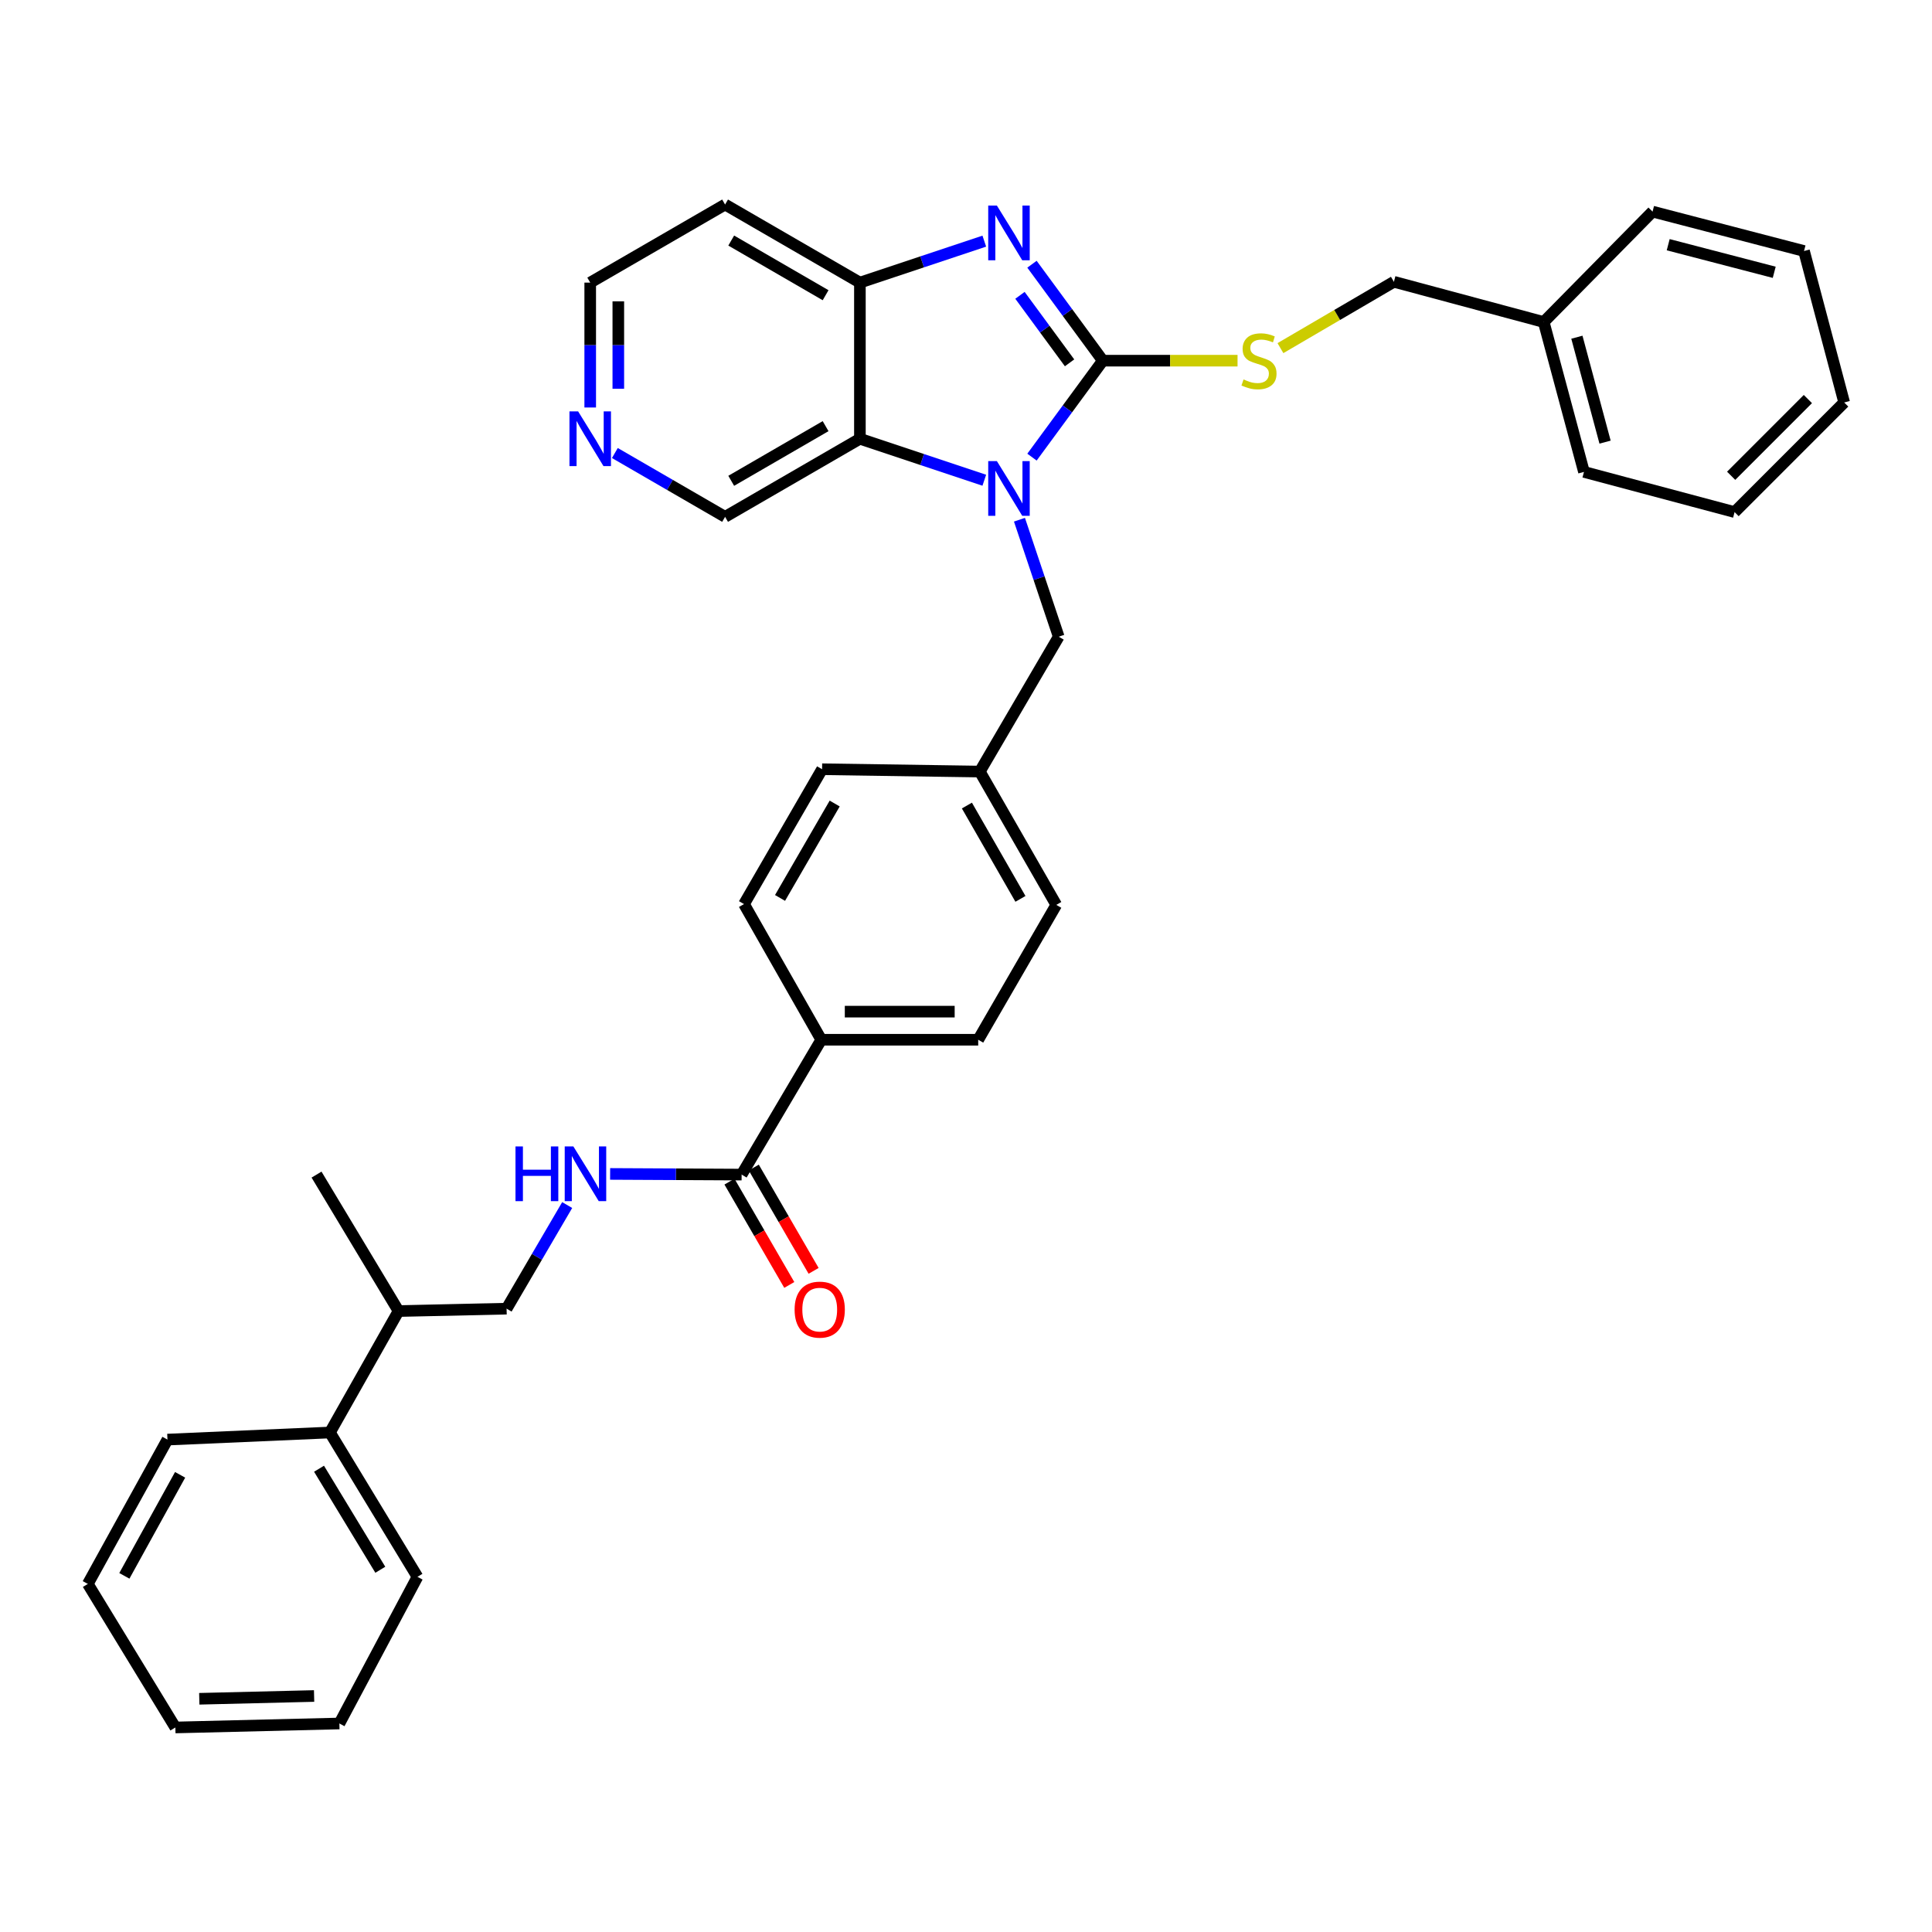 <?xml version='1.0' encoding='iso-8859-1'?>
<svg version='1.1' baseProfile='full'
              xmlns='http://www.w3.org/2000/svg'
                      xmlns:rdkit='http://www.rdkit.org/xml'
                      xmlns:xlink='http://www.w3.org/1999/xlink'
                  xml:space='preserve'
width='1000px' height='1000px' viewBox='0 0 1000 1000'>
<!-- END OF HEADER -->
<rect style='opacity:1.0;fill:#FFFFFF;stroke:none' width='1000' height='1000' x='0' y='0'> </rect>
<path class='bond-0' d='M 570.825,186.684 L 552.488,211.648' style='fill:none;fill-rule:evenodd;stroke:#000000;stroke-width:6px;stroke-linecap:butt;stroke-linejoin:miter;stroke-opacity:1' />
<path class='bond-0' d='M 552.488,211.648 L 534.151,236.612' style='fill:none;fill-rule:evenodd;stroke:#0000FF;stroke-width:6px;stroke-linecap:butt;stroke-linejoin:miter;stroke-opacity:1' />
<path class='bond-1' d='M 570.825,186.684 L 552.489,161.725' style='fill:none;fill-rule:evenodd;stroke:#000000;stroke-width:6px;stroke-linecap:butt;stroke-linejoin:miter;stroke-opacity:1' />
<path class='bond-1' d='M 552.489,161.725 L 534.152,136.765' style='fill:none;fill-rule:evenodd;stroke:#0000FF;stroke-width:6px;stroke-linecap:butt;stroke-linejoin:miter;stroke-opacity:1' />
<path class='bond-1' d='M 553.604,187.807 L 540.768,170.335' style='fill:none;fill-rule:evenodd;stroke:#000000;stroke-width:6px;stroke-linecap:butt;stroke-linejoin:miter;stroke-opacity:1' />
<path class='bond-1' d='M 540.768,170.335 L 527.933,152.863' style='fill:none;fill-rule:evenodd;stroke:#0000FF;stroke-width:6px;stroke-linecap:butt;stroke-linejoin:miter;stroke-opacity:1' />
<path class='bond-5' d='M 570.825,186.684 L 605.688,186.684' style='fill:none;fill-rule:evenodd;stroke:#000000;stroke-width:6px;stroke-linecap:butt;stroke-linejoin:miter;stroke-opacity:1' />
<path class='bond-5' d='M 605.688,186.684 L 640.552,186.684' style='fill:none;fill-rule:evenodd;stroke:#CCCC00;stroke-width:6px;stroke-linecap:butt;stroke-linejoin:miter;stroke-opacity:1' />
<path class='bond-2' d='M 509.47,248.565 L 477.277,237.831' style='fill:none;fill-rule:evenodd;stroke:#0000FF;stroke-width:6px;stroke-linecap:butt;stroke-linejoin:miter;stroke-opacity:1' />
<path class='bond-2' d='M 477.277,237.831 L 445.084,227.098' style='fill:none;fill-rule:evenodd;stroke:#000000;stroke-width:6px;stroke-linecap:butt;stroke-linejoin:miter;stroke-opacity:1' />
<path class='bond-7' d='M 527.672,269.007 L 537.828,299.281' style='fill:none;fill-rule:evenodd;stroke:#0000FF;stroke-width:6px;stroke-linecap:butt;stroke-linejoin:miter;stroke-opacity:1' />
<path class='bond-7' d='M 537.828,299.281 L 547.984,329.555' style='fill:none;fill-rule:evenodd;stroke:#000000;stroke-width:6px;stroke-linecap:butt;stroke-linejoin:miter;stroke-opacity:1' />
<path class='bond-3' d='M 509.47,124.812 L 477.277,135.546' style='fill:none;fill-rule:evenodd;stroke:#0000FF;stroke-width:6px;stroke-linecap:butt;stroke-linejoin:miter;stroke-opacity:1' />
<path class='bond-3' d='M 477.277,135.546 L 445.084,146.279' style='fill:none;fill-rule:evenodd;stroke:#000000;stroke-width:6px;stroke-linecap:butt;stroke-linejoin:miter;stroke-opacity:1' />
<path class='bond-16' d='M 445.084,227.098 L 375.301,267.512' style='fill:none;fill-rule:evenodd;stroke:#000000;stroke-width:6px;stroke-linecap:butt;stroke-linejoin:miter;stroke-opacity:1' />
<path class='bond-16' d='M 427.328,220.575 L 378.48,248.865' style='fill:none;fill-rule:evenodd;stroke:#000000;stroke-width:6px;stroke-linecap:butt;stroke-linejoin:miter;stroke-opacity:1' />
<path class='bond-35' d='M 445.084,227.098 L 445.084,146.279' style='fill:none;fill-rule:evenodd;stroke:#000000;stroke-width:6px;stroke-linecap:butt;stroke-linejoin:miter;stroke-opacity:1' />
<path class='bond-15' d='M 445.084,146.279 L 375.301,105.865' style='fill:none;fill-rule:evenodd;stroke:#000000;stroke-width:6px;stroke-linecap:butt;stroke-linejoin:miter;stroke-opacity:1' />
<path class='bond-15' d='M 427.328,152.802 L 378.48,124.512' style='fill:none;fill-rule:evenodd;stroke:#000000;stroke-width:6px;stroke-linecap:butt;stroke-linejoin:miter;stroke-opacity:1' />
<path class='bond-4' d='M 383.865,607.967 L 425.087,538.168' style='fill:none;fill-rule:evenodd;stroke:#000000;stroke-width:6px;stroke-linecap:butt;stroke-linejoin:miter;stroke-opacity:1' />
<path class='bond-6' d='M 383.865,607.967 L 349.832,607.793' style='fill:none;fill-rule:evenodd;stroke:#000000;stroke-width:6px;stroke-linecap:butt;stroke-linejoin:miter;stroke-opacity:1' />
<path class='bond-6' d='M 349.832,607.793 L 315.798,607.62' style='fill:none;fill-rule:evenodd;stroke:#0000FF;stroke-width:6px;stroke-linecap:butt;stroke-linejoin:miter;stroke-opacity:1' />
<path class='bond-9' d='M 377.572,611.61 L 393.053,638.346' style='fill:none;fill-rule:evenodd;stroke:#000000;stroke-width:6px;stroke-linecap:butt;stroke-linejoin:miter;stroke-opacity:1' />
<path class='bond-9' d='M 393.053,638.346 L 408.534,665.081' style='fill:none;fill-rule:evenodd;stroke:#FF0000;stroke-width:6px;stroke-linecap:butt;stroke-linejoin:miter;stroke-opacity:1' />
<path class='bond-9' d='M 390.158,604.323 L 405.639,631.058' style='fill:none;fill-rule:evenodd;stroke:#000000;stroke-width:6px;stroke-linecap:butt;stroke-linejoin:miter;stroke-opacity:1' />
<path class='bond-9' d='M 405.639,631.058 L 421.12,657.793' style='fill:none;fill-rule:evenodd;stroke:#FF0000;stroke-width:6px;stroke-linecap:butt;stroke-linejoin:miter;stroke-opacity:1' />
<path class='bond-19' d='M 662.755,180.192 L 692.115,163.021' style='fill:none;fill-rule:evenodd;stroke:#CCCC00;stroke-width:6px;stroke-linecap:butt;stroke-linejoin:miter;stroke-opacity:1' />
<path class='bond-19' d='M 692.115,163.021 L 721.476,145.851' style='fill:none;fill-rule:evenodd;stroke:#000000;stroke-width:6px;stroke-linecap:butt;stroke-linejoin:miter;stroke-opacity:1' />
<path class='bond-11' d='M 293.574,623.736 L 277.893,650.549' style='fill:none;fill-rule:evenodd;stroke:#0000FF;stroke-width:6px;stroke-linecap:butt;stroke-linejoin:miter;stroke-opacity:1' />
<path class='bond-11' d='M 277.893,650.549 L 262.212,677.362' style='fill:none;fill-rule:evenodd;stroke:#000000;stroke-width:6px;stroke-linecap:butt;stroke-linejoin:miter;stroke-opacity:1' />
<path class='bond-17' d='M 547.984,329.555 L 507.142,399.362' style='fill:none;fill-rule:evenodd;stroke:#000000;stroke-width:6px;stroke-linecap:butt;stroke-linejoin:miter;stroke-opacity:1' />
<path class='bond-8' d='M 425.087,538.168 L 506.318,538.168' style='fill:none;fill-rule:evenodd;stroke:#000000;stroke-width:6px;stroke-linecap:butt;stroke-linejoin:miter;stroke-opacity:1' />
<path class='bond-8' d='M 437.271,523.625 L 494.133,523.625' style='fill:none;fill-rule:evenodd;stroke:#000000;stroke-width:6px;stroke-linecap:butt;stroke-linejoin:miter;stroke-opacity:1' />
<path class='bond-37' d='M 425.087,538.168 L 385.101,467.957' style='fill:none;fill-rule:evenodd;stroke:#000000;stroke-width:6px;stroke-linecap:butt;stroke-linejoin:miter;stroke-opacity:1' />
<path class='bond-10' d='M 318.25,234.483 L 346.776,250.998' style='fill:none;fill-rule:evenodd;stroke:#0000FF;stroke-width:6px;stroke-linecap:butt;stroke-linejoin:miter;stroke-opacity:1' />
<path class='bond-10' d='M 346.776,250.998 L 375.301,267.512' style='fill:none;fill-rule:evenodd;stroke:#000000;stroke-width:6px;stroke-linecap:butt;stroke-linejoin:miter;stroke-opacity:1' />
<path class='bond-36' d='M 305.494,210.918 L 305.494,178.598' style='fill:none;fill-rule:evenodd;stroke:#0000FF;stroke-width:6px;stroke-linecap:butt;stroke-linejoin:miter;stroke-opacity:1' />
<path class='bond-36' d='M 305.494,178.598 L 305.494,146.279' style='fill:none;fill-rule:evenodd;stroke:#000000;stroke-width:6px;stroke-linecap:butt;stroke-linejoin:miter;stroke-opacity:1' />
<path class='bond-36' d='M 320.037,201.222 L 320.037,178.598' style='fill:none;fill-rule:evenodd;stroke:#0000FF;stroke-width:6px;stroke-linecap:butt;stroke-linejoin:miter;stroke-opacity:1' />
<path class='bond-36' d='M 320.037,178.598 L 320.037,155.975' style='fill:none;fill-rule:evenodd;stroke:#000000;stroke-width:6px;stroke-linecap:butt;stroke-linejoin:miter;stroke-opacity:1' />
<path class='bond-18' d='M 262.212,677.362 L 206.293,678.598' style='fill:none;fill-rule:evenodd;stroke:#000000;stroke-width:6px;stroke-linecap:butt;stroke-linejoin:miter;stroke-opacity:1' />
<path class='bond-12' d='M 385.101,467.957 L 425.507,398.15' style='fill:none;fill-rule:evenodd;stroke:#000000;stroke-width:6px;stroke-linecap:butt;stroke-linejoin:miter;stroke-opacity:1' />
<path class='bond-12' d='M 403.749,464.771 L 432.033,415.906' style='fill:none;fill-rule:evenodd;stroke:#000000;stroke-width:6px;stroke-linecap:butt;stroke-linejoin:miter;stroke-opacity:1' />
<path class='bond-13' d='M 506.318,538.168 L 546.732,468.369' style='fill:none;fill-rule:evenodd;stroke:#000000;stroke-width:6px;stroke-linecap:butt;stroke-linejoin:miter;stroke-opacity:1' />
<path class='bond-14' d='M 170.768,741.464 L 206.293,678.598' style='fill:none;fill-rule:evenodd;stroke:#000000;stroke-width:6px;stroke-linecap:butt;stroke-linejoin:miter;stroke-opacity:1' />
<path class='bond-24' d='M 170.768,741.464 L 216.078,816.168' style='fill:none;fill-rule:evenodd;stroke:#000000;stroke-width:6px;stroke-linecap:butt;stroke-linejoin:miter;stroke-opacity:1' />
<path class='bond-24' d='M 165.13,760.212 L 196.847,812.504' style='fill:none;fill-rule:evenodd;stroke:#000000;stroke-width:6px;stroke-linecap:butt;stroke-linejoin:miter;stroke-opacity:1' />
<path class='bond-25' d='M 170.768,741.464 L 86.676,745.132' style='fill:none;fill-rule:evenodd;stroke:#000000;stroke-width:6px;stroke-linecap:butt;stroke-linejoin:miter;stroke-opacity:1' />
<path class='bond-23' d='M 375.301,105.865 L 305.494,146.279' style='fill:none;fill-rule:evenodd;stroke:#000000;stroke-width:6px;stroke-linecap:butt;stroke-linejoin:miter;stroke-opacity:1' />
<path class='bond-20' d='M 507.142,399.362 L 425.507,398.15' style='fill:none;fill-rule:evenodd;stroke:#000000;stroke-width:6px;stroke-linecap:butt;stroke-linejoin:miter;stroke-opacity:1' />
<path class='bond-21' d='M 507.142,399.362 L 546.732,468.369' style='fill:none;fill-rule:evenodd;stroke:#000000;stroke-width:6px;stroke-linecap:butt;stroke-linejoin:miter;stroke-opacity:1' />
<path class='bond-21' d='M 500.466,416.95 L 528.179,465.255' style='fill:none;fill-rule:evenodd;stroke:#000000;stroke-width:6px;stroke-linecap:butt;stroke-linejoin:miter;stroke-opacity:1' />
<path class='bond-26' d='M 206.293,678.598 L 163.836,607.967' style='fill:none;fill-rule:evenodd;stroke:#000000;stroke-width:6px;stroke-linecap:butt;stroke-linejoin:miter;stroke-opacity:1' />
<path class='bond-22' d='M 721.476,145.851 L 799.023,166.672' style='fill:none;fill-rule:evenodd;stroke:#000000;stroke-width:6px;stroke-linecap:butt;stroke-linejoin:miter;stroke-opacity:1' />
<path class='bond-27' d='M 799.023,166.672 L 819.86,244.259' style='fill:none;fill-rule:evenodd;stroke:#000000;stroke-width:6px;stroke-linecap:butt;stroke-linejoin:miter;stroke-opacity:1' />
<path class='bond-27' d='M 816.194,174.538 L 830.78,228.849' style='fill:none;fill-rule:evenodd;stroke:#000000;stroke-width:6px;stroke-linecap:butt;stroke-linejoin:miter;stroke-opacity:1' />
<path class='bond-28' d='M 799.023,166.672 L 855.361,109.525' style='fill:none;fill-rule:evenodd;stroke:#000000;stroke-width:6px;stroke-linecap:butt;stroke-linejoin:miter;stroke-opacity:1' />
<path class='bond-30' d='M 216.078,816.168 L 175.664,892.075' style='fill:none;fill-rule:evenodd;stroke:#000000;stroke-width:6px;stroke-linecap:butt;stroke-linejoin:miter;stroke-opacity:1' />
<path class='bond-29' d='M 86.676,745.132 L 45.455,819.836' style='fill:none;fill-rule:evenodd;stroke:#000000;stroke-width:6px;stroke-linecap:butt;stroke-linejoin:miter;stroke-opacity:1' />
<path class='bond-29' d='M 93.226,763.364 L 64.371,815.656' style='fill:none;fill-rule:evenodd;stroke:#000000;stroke-width:6px;stroke-linecap:butt;stroke-linejoin:miter;stroke-opacity:1' />
<path class='bond-32' d='M 819.86,244.259 L 897.819,265.056' style='fill:none;fill-rule:evenodd;stroke:#000000;stroke-width:6px;stroke-linecap:butt;stroke-linejoin:miter;stroke-opacity:1' />
<path class='bond-31' d='M 855.361,109.525 L 933.757,129.926' style='fill:none;fill-rule:evenodd;stroke:#000000;stroke-width:6px;stroke-linecap:butt;stroke-linejoin:miter;stroke-opacity:1' />
<path class='bond-31' d='M 863.458,126.66 L 918.335,140.94' style='fill:none;fill-rule:evenodd;stroke:#000000;stroke-width:6px;stroke-linecap:butt;stroke-linejoin:miter;stroke-opacity:1' />
<path class='bond-33' d='M 45.455,819.836 L 90.764,894.135' style='fill:none;fill-rule:evenodd;stroke:#000000;stroke-width:6px;stroke-linecap:butt;stroke-linejoin:miter;stroke-opacity:1' />
<path class='bond-39' d='M 175.664,892.075 L 90.764,894.135' style='fill:none;fill-rule:evenodd;stroke:#000000;stroke-width:6px;stroke-linecap:butt;stroke-linejoin:miter;stroke-opacity:1' />
<path class='bond-39' d='M 162.576,877.845 L 103.147,879.287' style='fill:none;fill-rule:evenodd;stroke:#000000;stroke-width:6px;stroke-linecap:butt;stroke-linejoin:miter;stroke-opacity:1' />
<path class='bond-34' d='M 933.757,129.926 L 954.545,208.321' style='fill:none;fill-rule:evenodd;stroke:#000000;stroke-width:6px;stroke-linecap:butt;stroke-linejoin:miter;stroke-opacity:1' />
<path class='bond-38' d='M 897.819,265.056 L 954.545,208.321' style='fill:none;fill-rule:evenodd;stroke:#000000;stroke-width:6px;stroke-linecap:butt;stroke-linejoin:miter;stroke-opacity:1' />
<path class='bond-38' d='M 896.044,246.263 L 935.752,206.549' style='fill:none;fill-rule:evenodd;stroke:#000000;stroke-width:6px;stroke-linecap:butt;stroke-linejoin:miter;stroke-opacity:1' />
<path  class='atom-1' d='M 515.983 238.663
L 525.263 253.663
Q 526.183 255.143, 527.663 257.823
Q 529.143 260.503, 529.223 260.663
L 529.223 238.663
L 532.983 238.663
L 532.983 266.983
L 529.103 266.983
L 519.143 250.583
Q 517.983 248.663, 516.743 246.463
Q 515.543 244.263, 515.183 243.583
L 515.183 266.983
L 511.503 266.983
L 511.503 238.663
L 515.983 238.663
' fill='#0000FF'/>
<path  class='atom-2' d='M 515.983 106.394
L 525.263 121.394
Q 526.183 122.874, 527.663 125.554
Q 529.143 128.234, 529.223 128.394
L 529.223 106.394
L 532.983 106.394
L 532.983 134.714
L 529.103 134.714
L 519.143 118.314
Q 517.983 116.394, 516.743 114.194
Q 515.543 111.994, 515.183 111.314
L 515.183 134.714
L 511.503 134.714
L 511.503 106.394
L 515.983 106.394
' fill='#0000FF'/>
<path  class='atom-6' d='M 643.653 196.404
Q 643.973 196.524, 645.293 197.084
Q 646.613 197.644, 648.053 198.004
Q 649.533 198.324, 650.973 198.324
Q 653.653 198.324, 655.213 197.044
Q 656.773 195.724, 656.773 193.444
Q 656.773 191.884, 655.973 190.924
Q 655.213 189.964, 654.013 189.444
Q 652.813 188.924, 650.813 188.324
Q 648.293 187.564, 646.773 186.844
Q 645.293 186.124, 644.213 184.604
Q 643.173 183.084, 643.173 180.524
Q 643.173 176.964, 645.573 174.764
Q 648.013 172.564, 652.813 172.564
Q 656.093 172.564, 659.813 174.124
L 658.893 177.204
Q 655.493 175.804, 652.933 175.804
Q 650.173 175.804, 648.653 176.964
Q 647.133 178.084, 647.173 180.044
Q 647.173 181.564, 647.933 182.484
Q 648.733 183.404, 649.853 183.924
Q 651.013 184.444, 652.933 185.044
Q 655.493 185.844, 657.013 186.644
Q 658.533 187.444, 659.613 189.084
Q 660.733 190.684, 660.733 193.444
Q 660.733 197.364, 658.093 199.484
Q 655.493 201.564, 651.133 201.564
Q 648.613 201.564, 646.693 201.004
Q 644.813 200.484, 642.573 199.564
L 643.653 196.404
' fill='#CCCC00'/>
<path  class='atom-7' d='M 266.818 593.395
L 270.658 593.395
L 270.658 605.435
L 285.138 605.435
L 285.138 593.395
L 288.978 593.395
L 288.978 621.715
L 285.138 621.715
L 285.138 608.635
L 270.658 608.635
L 270.658 621.715
L 266.818 621.715
L 266.818 593.395
' fill='#0000FF'/>
<path  class='atom-7' d='M 296.778 593.395
L 306.058 608.395
Q 306.978 609.875, 308.458 612.555
Q 309.938 615.235, 310.018 615.395
L 310.018 593.395
L 313.778 593.395
L 313.778 621.715
L 309.898 621.715
L 299.938 605.315
Q 298.778 603.395, 297.538 601.195
Q 296.338 598.995, 295.978 598.315
L 295.978 621.715
L 292.298 621.715
L 292.298 593.395
L 296.778 593.395
' fill='#0000FF'/>
<path  class='atom-10' d='M 411.287 677.854
Q 411.287 671.054, 414.647 667.254
Q 418.007 663.454, 424.287 663.454
Q 430.567 663.454, 433.927 667.254
Q 437.287 671.054, 437.287 677.854
Q 437.287 684.734, 433.887 688.654
Q 430.487 692.534, 424.287 692.534
Q 418.047 692.534, 414.647 688.654
Q 411.287 684.774, 411.287 677.854
M 424.287 689.334
Q 428.607 689.334, 430.927 686.454
Q 433.287 683.534, 433.287 677.854
Q 433.287 672.294, 430.927 669.494
Q 428.607 666.654, 424.287 666.654
Q 419.967 666.654, 417.607 669.454
Q 415.287 672.254, 415.287 677.854
Q 415.287 683.574, 417.607 686.454
Q 419.967 689.334, 424.287 689.334
' fill='#FF0000'/>
<path  class='atom-11' d='M 299.234 212.938
L 308.514 227.938
Q 309.434 229.418, 310.914 232.098
Q 312.394 234.778, 312.474 234.938
L 312.474 212.938
L 316.234 212.938
L 316.234 241.258
L 312.354 241.258
L 302.394 224.858
Q 301.234 222.938, 299.994 220.738
Q 298.794 218.538, 298.434 217.858
L 298.434 241.258
L 294.754 241.258
L 294.754 212.938
L 299.234 212.938
' fill='#0000FF'/>
</svg>
